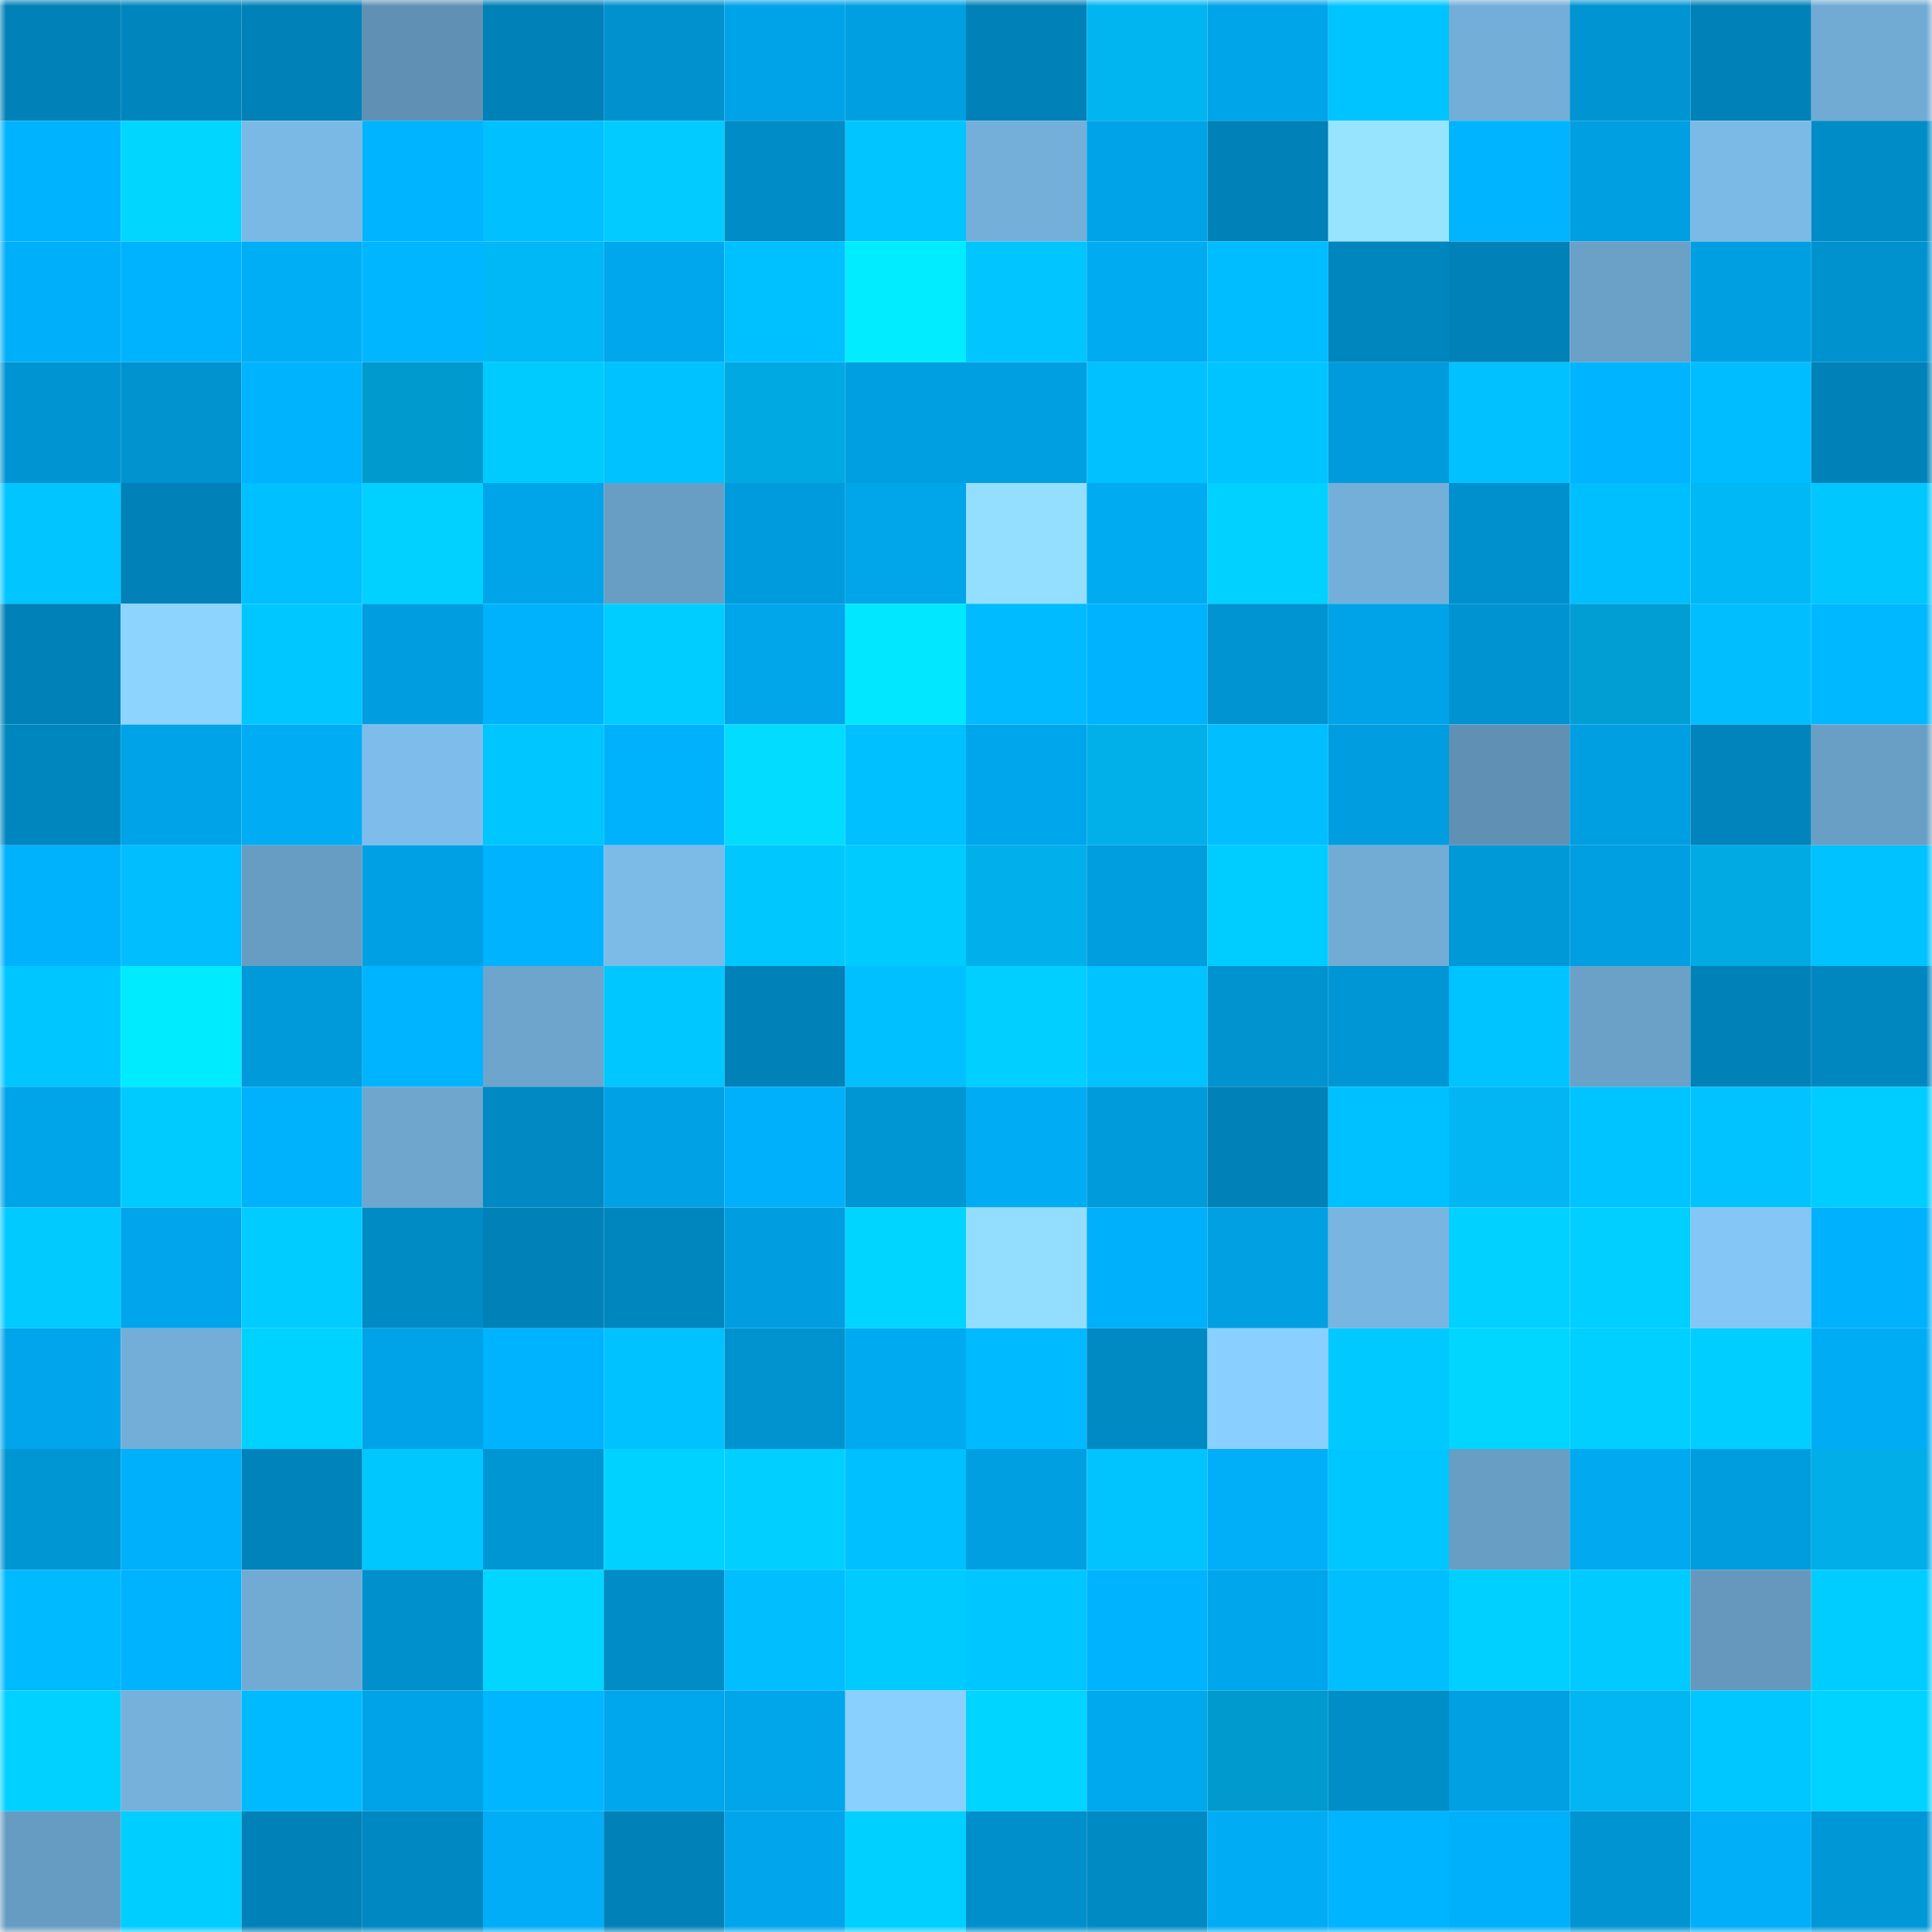 <svg viewBox="0 0 160 160" fill="none" role="img" xmlns="http://www.w3.org/2000/svg" width="240" height="240" name="ens%2Cworkout1998.eth"><mask id="715803885" mask-type="alpha" maskUnits="userSpaceOnUse" x="0" y="0" width="160" height="160"><rect width="160" height="160" fill="#FFFFFF"></rect></mask><g mask="url(#715803885)"><rect x="0" y="0" width="10" height="10" fill="#0081b7"></rect><rect x="10" y="0" width="10" height="10" fill="#0085bd"></rect><rect x="20" y="0" width="10" height="10" fill="#0081b7"></rect><rect x="30" y="0" width="10" height="10" fill="#6091b4"></rect><rect x="40" y="0" width="10" height="10" fill="#0081b7"></rect><rect x="50" y="0" width="10" height="10" fill="#0091ce"></rect><rect x="60" y="0" width="10" height="10" fill="#00a3e8"></rect><rect x="70" y="0" width="10" height="10" fill="#009fe2"></rect><rect x="80" y="0" width="10" height="10" fill="#0081b7"></rect><rect x="90" y="0" width="10" height="10" fill="#01b5f1"></rect><rect x="100" y="0" width="10" height="10" fill="#00a4e9"></rect><rect x="110" y="0" width="10" height="10" fill="#00c4ff"></rect><rect x="120" y="0" width="10" height="10" fill="#73aed8"></rect><rect x="130" y="0" width="10" height="10" fill="#0094d2"></rect><rect x="140" y="0" width="10" height="10" fill="#0081b7"></rect><rect x="150" y="0" width="10" height="10" fill="#71aad3"></rect><rect x="0" y="10" width="10" height="10" fill="#00b3fe"></rect><rect x="10" y="10" width="10" height="10" fill="#00d6ff"></rect><rect x="20" y="10" width="10" height="10" fill="#7ab9e5"></rect><rect x="30" y="10" width="10" height="10" fill="#00b4ff"></rect><rect x="40" y="10" width="10" height="10" fill="#00c0ff"></rect><rect x="50" y="10" width="10" height="10" fill="#01cbff"></rect><rect x="60" y="10" width="10" height="10" fill="#008cc7"></rect><rect x="70" y="10" width="10" height="10" fill="#00c5ff"></rect><rect x="80" y="10" width="10" height="10" fill="#74afd9"></rect><rect x="90" y="10" width="10" height="10" fill="#00a3e7"></rect><rect x="100" y="10" width="10" height="10" fill="#0081b7"></rect><rect x="110" y="10" width="10" height="10" fill="#97e4ff"></rect><rect x="120" y="10" width="10" height="10" fill="#00b4ff"></rect><rect x="130" y="10" width="10" height="10" fill="#009fe1"></rect><rect x="140" y="10" width="10" height="10" fill="#7bbae6"></rect><rect x="150" y="10" width="10" height="10" fill="#008cc7"></rect><rect x="0" y="20" width="10" height="10" fill="#00aff9"></rect><rect x="10" y="20" width="10" height="10" fill="#00b3fe"></rect><rect x="20" y="20" width="10" height="10" fill="#00aef6"></rect><rect x="30" y="20" width="10" height="10" fill="#00b6ff"></rect><rect x="40" y="20" width="10" height="10" fill="#01b8f6"></rect><rect x="50" y="20" width="10" height="10" fill="#00a7ed"></rect><rect x="60" y="20" width="10" height="10" fill="#00c1ff"></rect><rect x="70" y="20" width="10" height="10" fill="#01edff"></rect><rect x="80" y="20" width="10" height="10" fill="#00c5ff"></rect><rect x="90" y="20" width="10" height="10" fill="#00abf2"></rect><rect x="100" y="20" width="10" height="10" fill="#00bdff"></rect><rect x="110" y="20" width="10" height="10" fill="#0086be"></rect><rect x="120" y="20" width="10" height="10" fill="#0081b7"></rect><rect x="130" y="20" width="10" height="10" fill="#6ba1c7"></rect><rect x="140" y="20" width="10" height="10" fill="#009fe2"></rect><rect x="150" y="20" width="10" height="10" fill="#0092cf"></rect><rect x="0" y="30" width="10" height="10" fill="#0094d2"></rect><rect x="10" y="30" width="10" height="10" fill="#0093d0"></rect><rect x="20" y="30" width="10" height="10" fill="#00b3fd"></rect><rect x="30" y="30" width="10" height="10" fill="#019ace"></rect><rect x="40" y="30" width="10" height="10" fill="#00cbff"></rect><rect x="50" y="30" width="10" height="10" fill="#00c2ff"></rect><rect x="60" y="30" width="10" height="10" fill="#01a9e2"></rect><rect x="70" y="30" width="10" height="10" fill="#009fe2"></rect><rect x="80" y="30" width="10" height="10" fill="#009fe2"></rect><rect x="90" y="30" width="10" height="10" fill="#01c1ff"></rect><rect x="100" y="30" width="10" height="10" fill="#00c4ff"></rect><rect x="110" y="30" width="10" height="10" fill="#009bdc"></rect><rect x="120" y="30" width="10" height="10" fill="#01c2ff"></rect><rect x="130" y="30" width="10" height="10" fill="#00b4ff"></rect><rect x="140" y="30" width="10" height="10" fill="#00bdff"></rect><rect x="150" y="30" width="10" height="10" fill="#0082b8"></rect><rect x="0" y="40" width="10" height="10" fill="#00c5ff"></rect><rect x="10" y="40" width="10" height="10" fill="#0082b9"></rect><rect x="20" y="40" width="10" height="10" fill="#01c0ff"></rect><rect x="30" y="40" width="10" height="10" fill="#00d1ff"></rect><rect x="40" y="40" width="10" height="10" fill="#00a4e9"></rect><rect x="50" y="40" width="10" height="10" fill="#699ec4"></rect><rect x="60" y="40" width="10" height="10" fill="#009bdc"></rect><rect x="70" y="40" width="10" height="10" fill="#00a5ea"></rect><rect x="80" y="40" width="10" height="10" fill="#94dfff"></rect><rect x="90" y="40" width="10" height="10" fill="#00abf2"></rect><rect x="100" y="40" width="10" height="10" fill="#00d1ff"></rect><rect x="110" y="40" width="10" height="10" fill="#74afd9"></rect><rect x="120" y="40" width="10" height="10" fill="#0090cd"></rect><rect x="130" y="40" width="10" height="10" fill="#00bfff"></rect><rect x="140" y="40" width="10" height="10" fill="#01b8f6"></rect><rect x="150" y="40" width="10" height="10" fill="#00c8ff"></rect><rect x="0" y="50" width="10" height="10" fill="#0081b7"></rect><rect x="10" y="50" width="10" height="10" fill="#8dd4ff"></rect><rect x="20" y="50" width="10" height="10" fill="#00c7ff"></rect><rect x="30" y="50" width="10" height="10" fill="#009ee0"></rect><rect x="40" y="50" width="10" height="10" fill="#00b2fc"></rect><rect x="50" y="50" width="10" height="10" fill="#00cdff"></rect><rect x="60" y="50" width="10" height="10" fill="#00a5ea"></rect><rect x="70" y="50" width="10" height="10" fill="#01e7ff"></rect><rect x="80" y="50" width="10" height="10" fill="#00bbff"></rect><rect x="90" y="50" width="10" height="10" fill="#00b3fe"></rect><rect x="100" y="50" width="10" height="10" fill="#0094d2"></rect><rect x="110" y="50" width="10" height="10" fill="#00a3e8"></rect><rect x="120" y="50" width="10" height="10" fill="#0093d1"></rect><rect x="130" y="50" width="10" height="10" fill="#019ed3"></rect><rect x="140" y="50" width="10" height="10" fill="#00beff"></rect><rect x="150" y="50" width="10" height="10" fill="#00b8ff"></rect><rect x="0" y="60" width="10" height="10" fill="#0086bf"></rect><rect x="10" y="60" width="10" height="10" fill="#00a3e7"></rect><rect x="20" y="60" width="10" height="10" fill="#00acf4"></rect><rect x="30" y="60" width="10" height="10" fill="#7ebdeb"></rect><rect x="40" y="60" width="10" height="10" fill="#00c6ff"></rect><rect x="50" y="60" width="10" height="10" fill="#00b2fc"></rect><rect x="60" y="60" width="10" height="10" fill="#01dcff"></rect><rect x="70" y="60" width="10" height="10" fill="#00c0ff"></rect><rect x="80" y="60" width="10" height="10" fill="#00a6ec"></rect><rect x="90" y="60" width="10" height="10" fill="#01afe9"></rect><rect x="100" y="60" width="10" height="10" fill="#00beff"></rect><rect x="110" y="60" width="10" height="10" fill="#009ee0"></rect><rect x="120" y="60" width="10" height="10" fill="#6090b3"></rect><rect x="130" y="60" width="10" height="10" fill="#009fe1"></rect><rect x="140" y="60" width="10" height="10" fill="#0084bb"></rect><rect x="150" y="60" width="10" height="10" fill="#699fc5"></rect><rect x="0" y="70" width="10" height="10" fill="#00b1fb"></rect><rect x="10" y="70" width="10" height="10" fill="#00beff"></rect><rect x="20" y="70" width="10" height="10" fill="#689dc3"></rect><rect x="30" y="70" width="10" height="10" fill="#00a1e4"></rect><rect x="40" y="70" width="10" height="10" fill="#00b3fe"></rect><rect x="50" y="70" width="10" height="10" fill="#7cbbe8"></rect><rect x="60" y="70" width="10" height="10" fill="#00c8ff"></rect><rect x="70" y="70" width="10" height="10" fill="#00cbff"></rect><rect x="80" y="70" width="10" height="10" fill="#01afea"></rect><rect x="90" y="70" width="10" height="10" fill="#009ddf"></rect><rect x="100" y="70" width="10" height="10" fill="#00cdff"></rect><rect x="110" y="70" width="10" height="10" fill="#72acd5"></rect><rect x="120" y="70" width="10" height="10" fill="#0099d8"></rect><rect x="130" y="70" width="10" height="10" fill="#009fe1"></rect><rect x="140" y="70" width="10" height="10" fill="#01aae3"></rect><rect x="150" y="70" width="10" height="10" fill="#00c2ff"></rect><rect x="0" y="80" width="10" height="10" fill="#00c6ff"></rect><rect x="10" y="80" width="10" height="10" fill="#01ebff"></rect><rect x="20" y="80" width="10" height="10" fill="#0099d9"></rect><rect x="30" y="80" width="10" height="10" fill="#00b4ff"></rect><rect x="40" y="80" width="10" height="10" fill="#6da5cc"></rect><rect x="50" y="80" width="10" height="10" fill="#00c7ff"></rect><rect x="60" y="80" width="10" height="10" fill="#0081b7"></rect><rect x="70" y="80" width="10" height="10" fill="#00c0ff"></rect><rect x="80" y="80" width="10" height="10" fill="#00cfff"></rect><rect x="90" y="80" width="10" height="10" fill="#00c3ff"></rect><rect x="100" y="80" width="10" height="10" fill="#0093d0"></rect><rect x="110" y="80" width="10" height="10" fill="#0096d5"></rect><rect x="120" y="80" width="10" height="10" fill="#00c4ff"></rect><rect x="130" y="80" width="10" height="10" fill="#6ba1c7"></rect><rect x="140" y="80" width="10" height="10" fill="#0082b8"></rect><rect x="150" y="80" width="10" height="10" fill="#0087c0"></rect><rect x="0" y="90" width="10" height="10" fill="#00a4e9"></rect><rect x="10" y="90" width="10" height="10" fill="#00cbff"></rect><rect x="20" y="90" width="10" height="10" fill="#00b1fb"></rect><rect x="30" y="90" width="10" height="10" fill="#6ea6ce"></rect><rect x="40" y="90" width="10" height="10" fill="#0089c2"></rect><rect x="50" y="90" width="10" height="10" fill="#00a1e5"></rect><rect x="60" y="90" width="10" height="10" fill="#00b0fa"></rect><rect x="70" y="90" width="10" height="10" fill="#0095d3"></rect><rect x="80" y="90" width="10" height="10" fill="#00acf4"></rect><rect x="90" y="90" width="10" height="10" fill="#009bdb"></rect><rect x="100" y="90" width="10" height="10" fill="#0082b8"></rect><rect x="110" y="90" width="10" height="10" fill="#00c1ff"></rect><rect x="120" y="90" width="10" height="10" fill="#01b6f3"></rect><rect x="130" y="90" width="10" height="10" fill="#00c4ff"></rect><rect x="140" y="90" width="10" height="10" fill="#00c3ff"></rect><rect x="150" y="90" width="10" height="10" fill="#00cdff"></rect><rect x="0" y="100" width="10" height="10" fill="#00caff"></rect><rect x="10" y="100" width="10" height="10" fill="#00a5eb"></rect><rect x="20" y="100" width="10" height="10" fill="#01ccff"></rect><rect x="30" y="100" width="10" height="10" fill="#008bc5"></rect><rect x="40" y="100" width="10" height="10" fill="#0082b9"></rect><rect x="50" y="100" width="10" height="10" fill="#0086bf"></rect><rect x="60" y="100" width="10" height="10" fill="#009ee1"></rect><rect x="70" y="100" width="10" height="10" fill="#00d5ff"></rect><rect x="80" y="100" width="10" height="10" fill="#93deff"></rect><rect x="90" y="100" width="10" height="10" fill="#00b0fa"></rect><rect x="100" y="100" width="10" height="10" fill="#00a0e3"></rect><rect x="110" y="100" width="10" height="10" fill="#78b5e0"></rect><rect x="120" y="100" width="10" height="10" fill="#00d1ff"></rect><rect x="130" y="100" width="10" height="10" fill="#00cfff"></rect><rect x="140" y="100" width="10" height="10" fill="#84c7f7"></rect><rect x="150" y="100" width="10" height="10" fill="#00b2fd"></rect><rect x="0" y="110" width="10" height="10" fill="#00a5eb"></rect><rect x="10" y="110" width="10" height="10" fill="#73aed8"></rect><rect x="20" y="110" width="10" height="10" fill="#00d2ff"></rect><rect x="30" y="110" width="10" height="10" fill="#00a3e8"></rect><rect x="40" y="110" width="10" height="10" fill="#00b3fe"></rect><rect x="50" y="110" width="10" height="10" fill="#00c2ff"></rect><rect x="60" y="110" width="10" height="10" fill="#0093d0"></rect><rect x="70" y="110" width="10" height="10" fill="#00aaf1"></rect><rect x="80" y="110" width="10" height="10" fill="#00baff"></rect><rect x="90" y="110" width="10" height="10" fill="#008ac4"></rect><rect x="100" y="110" width="10" height="10" fill="#89cfff"></rect><rect x="110" y="110" width="10" height="10" fill="#00c9ff"></rect><rect x="120" y="110" width="10" height="10" fill="#00d6ff"></rect><rect x="130" y="110" width="10" height="10" fill="#00cfff"></rect><rect x="140" y="110" width="10" height="10" fill="#00ceff"></rect><rect x="150" y="110" width="10" height="10" fill="#00adf5"></rect><rect x="0" y="120" width="10" height="10" fill="#0095d3"></rect><rect x="10" y="120" width="10" height="10" fill="#00b0fa"></rect><rect x="20" y="120" width="10" height="10" fill="#0083ba"></rect><rect x="30" y="120" width="10" height="10" fill="#01c7ff"></rect><rect x="40" y="120" width="10" height="10" fill="#0096d4"></rect><rect x="50" y="120" width="10" height="10" fill="#00d2ff"></rect><rect x="60" y="120" width="10" height="10" fill="#01cfff"></rect><rect x="70" y="120" width="10" height="10" fill="#00c0ff"></rect><rect x="80" y="120" width="10" height="10" fill="#009fe1"></rect><rect x="90" y="120" width="10" height="10" fill="#01c4ff"></rect><rect x="100" y="120" width="10" height="10" fill="#00aff8"></rect><rect x="110" y="120" width="10" height="10" fill="#00c6ff"></rect><rect x="120" y="120" width="10" height="10" fill="#699ec4"></rect><rect x="130" y="120" width="10" height="10" fill="#00a9f0"></rect><rect x="140" y="120" width="10" height="10" fill="#009dde"></rect><rect x="150" y="120" width="10" height="10" fill="#01aee8"></rect><rect x="0" y="130" width="10" height="10" fill="#00baff"></rect><rect x="10" y="130" width="10" height="10" fill="#00b3fe"></rect><rect x="20" y="130" width="10" height="10" fill="#71abd4"></rect><rect x="30" y="130" width="10" height="10" fill="#0091cd"></rect><rect x="40" y="130" width="10" height="10" fill="#00d6ff"></rect><rect x="50" y="130" width="10" height="10" fill="#008cc6"></rect><rect x="60" y="130" width="10" height="10" fill="#00beff"></rect><rect x="70" y="130" width="10" height="10" fill="#00cbff"></rect><rect x="80" y="130" width="10" height="10" fill="#00c6ff"></rect><rect x="90" y="130" width="10" height="10" fill="#00b3fe"></rect><rect x="100" y="130" width="10" height="10" fill="#00a6ec"></rect><rect x="110" y="130" width="10" height="10" fill="#01befe"></rect><rect x="120" y="130" width="10" height="10" fill="#00d0ff"></rect><rect x="130" y="130" width="10" height="10" fill="#00caff"></rect><rect x="140" y="130" width="10" height="10" fill="#6598bc"></rect><rect x="150" y="130" width="10" height="10" fill="#00cdff"></rect><rect x="0" y="140" width="10" height="10" fill="#00d1ff"></rect><rect x="10" y="140" width="10" height="10" fill="#75b1db"></rect><rect x="20" y="140" width="10" height="10" fill="#00baff"></rect><rect x="30" y="140" width="10" height="10" fill="#00a3e8"></rect><rect x="40" y="140" width="10" height="10" fill="#00b6ff"></rect><rect x="50" y="140" width="10" height="10" fill="#00a7ed"></rect><rect x="60" y="140" width="10" height="10" fill="#00a5ea"></rect><rect x="70" y="140" width="10" height="10" fill="#8ad0ff"></rect><rect x="80" y="140" width="10" height="10" fill="#00d5ff"></rect><rect x="90" y="140" width="10" height="10" fill="#00a8ee"></rect><rect x="100" y="140" width="10" height="10" fill="#019ace"></rect><rect x="110" y="140" width="10" height="10" fill="#008ec9"></rect><rect x="120" y="140" width="10" height="10" fill="#00a0e3"></rect><rect x="130" y="140" width="10" height="10" fill="#01b6f3"></rect><rect x="140" y="140" width="10" height="10" fill="#00c7ff"></rect><rect x="150" y="140" width="10" height="10" fill="#00d3ff"></rect><rect x="0" y="150" width="10" height="10" fill="#679cc2"></rect><rect x="10" y="150" width="10" height="10" fill="#00ceff"></rect><rect x="20" y="150" width="10" height="10" fill="#0081b7"></rect><rect x="30" y="150" width="10" height="10" fill="#0088c2"></rect><rect x="40" y="150" width="10" height="10" fill="#00adf6"></rect><rect x="50" y="150" width="10" height="10" fill="#0081b7"></rect><rect x="60" y="150" width="10" height="10" fill="#00a5eb"></rect><rect x="70" y="150" width="10" height="10" fill="#00d0ff"></rect><rect x="80" y="150" width="10" height="10" fill="#008fcb"></rect><rect x="90" y="150" width="10" height="10" fill="#008ac4"></rect><rect x="100" y="150" width="10" height="10" fill="#00adf5"></rect><rect x="110" y="150" width="10" height="10" fill="#00b4ff"></rect><rect x="120" y="150" width="10" height="10" fill="#00b0fa"></rect><rect x="130" y="150" width="10" height="10" fill="#0094d2"></rect><rect x="140" y="150" width="10" height="10" fill="#00aff8"></rect><rect x="150" y="150" width="10" height="10" fill="#0097d7"></rect></g></svg>